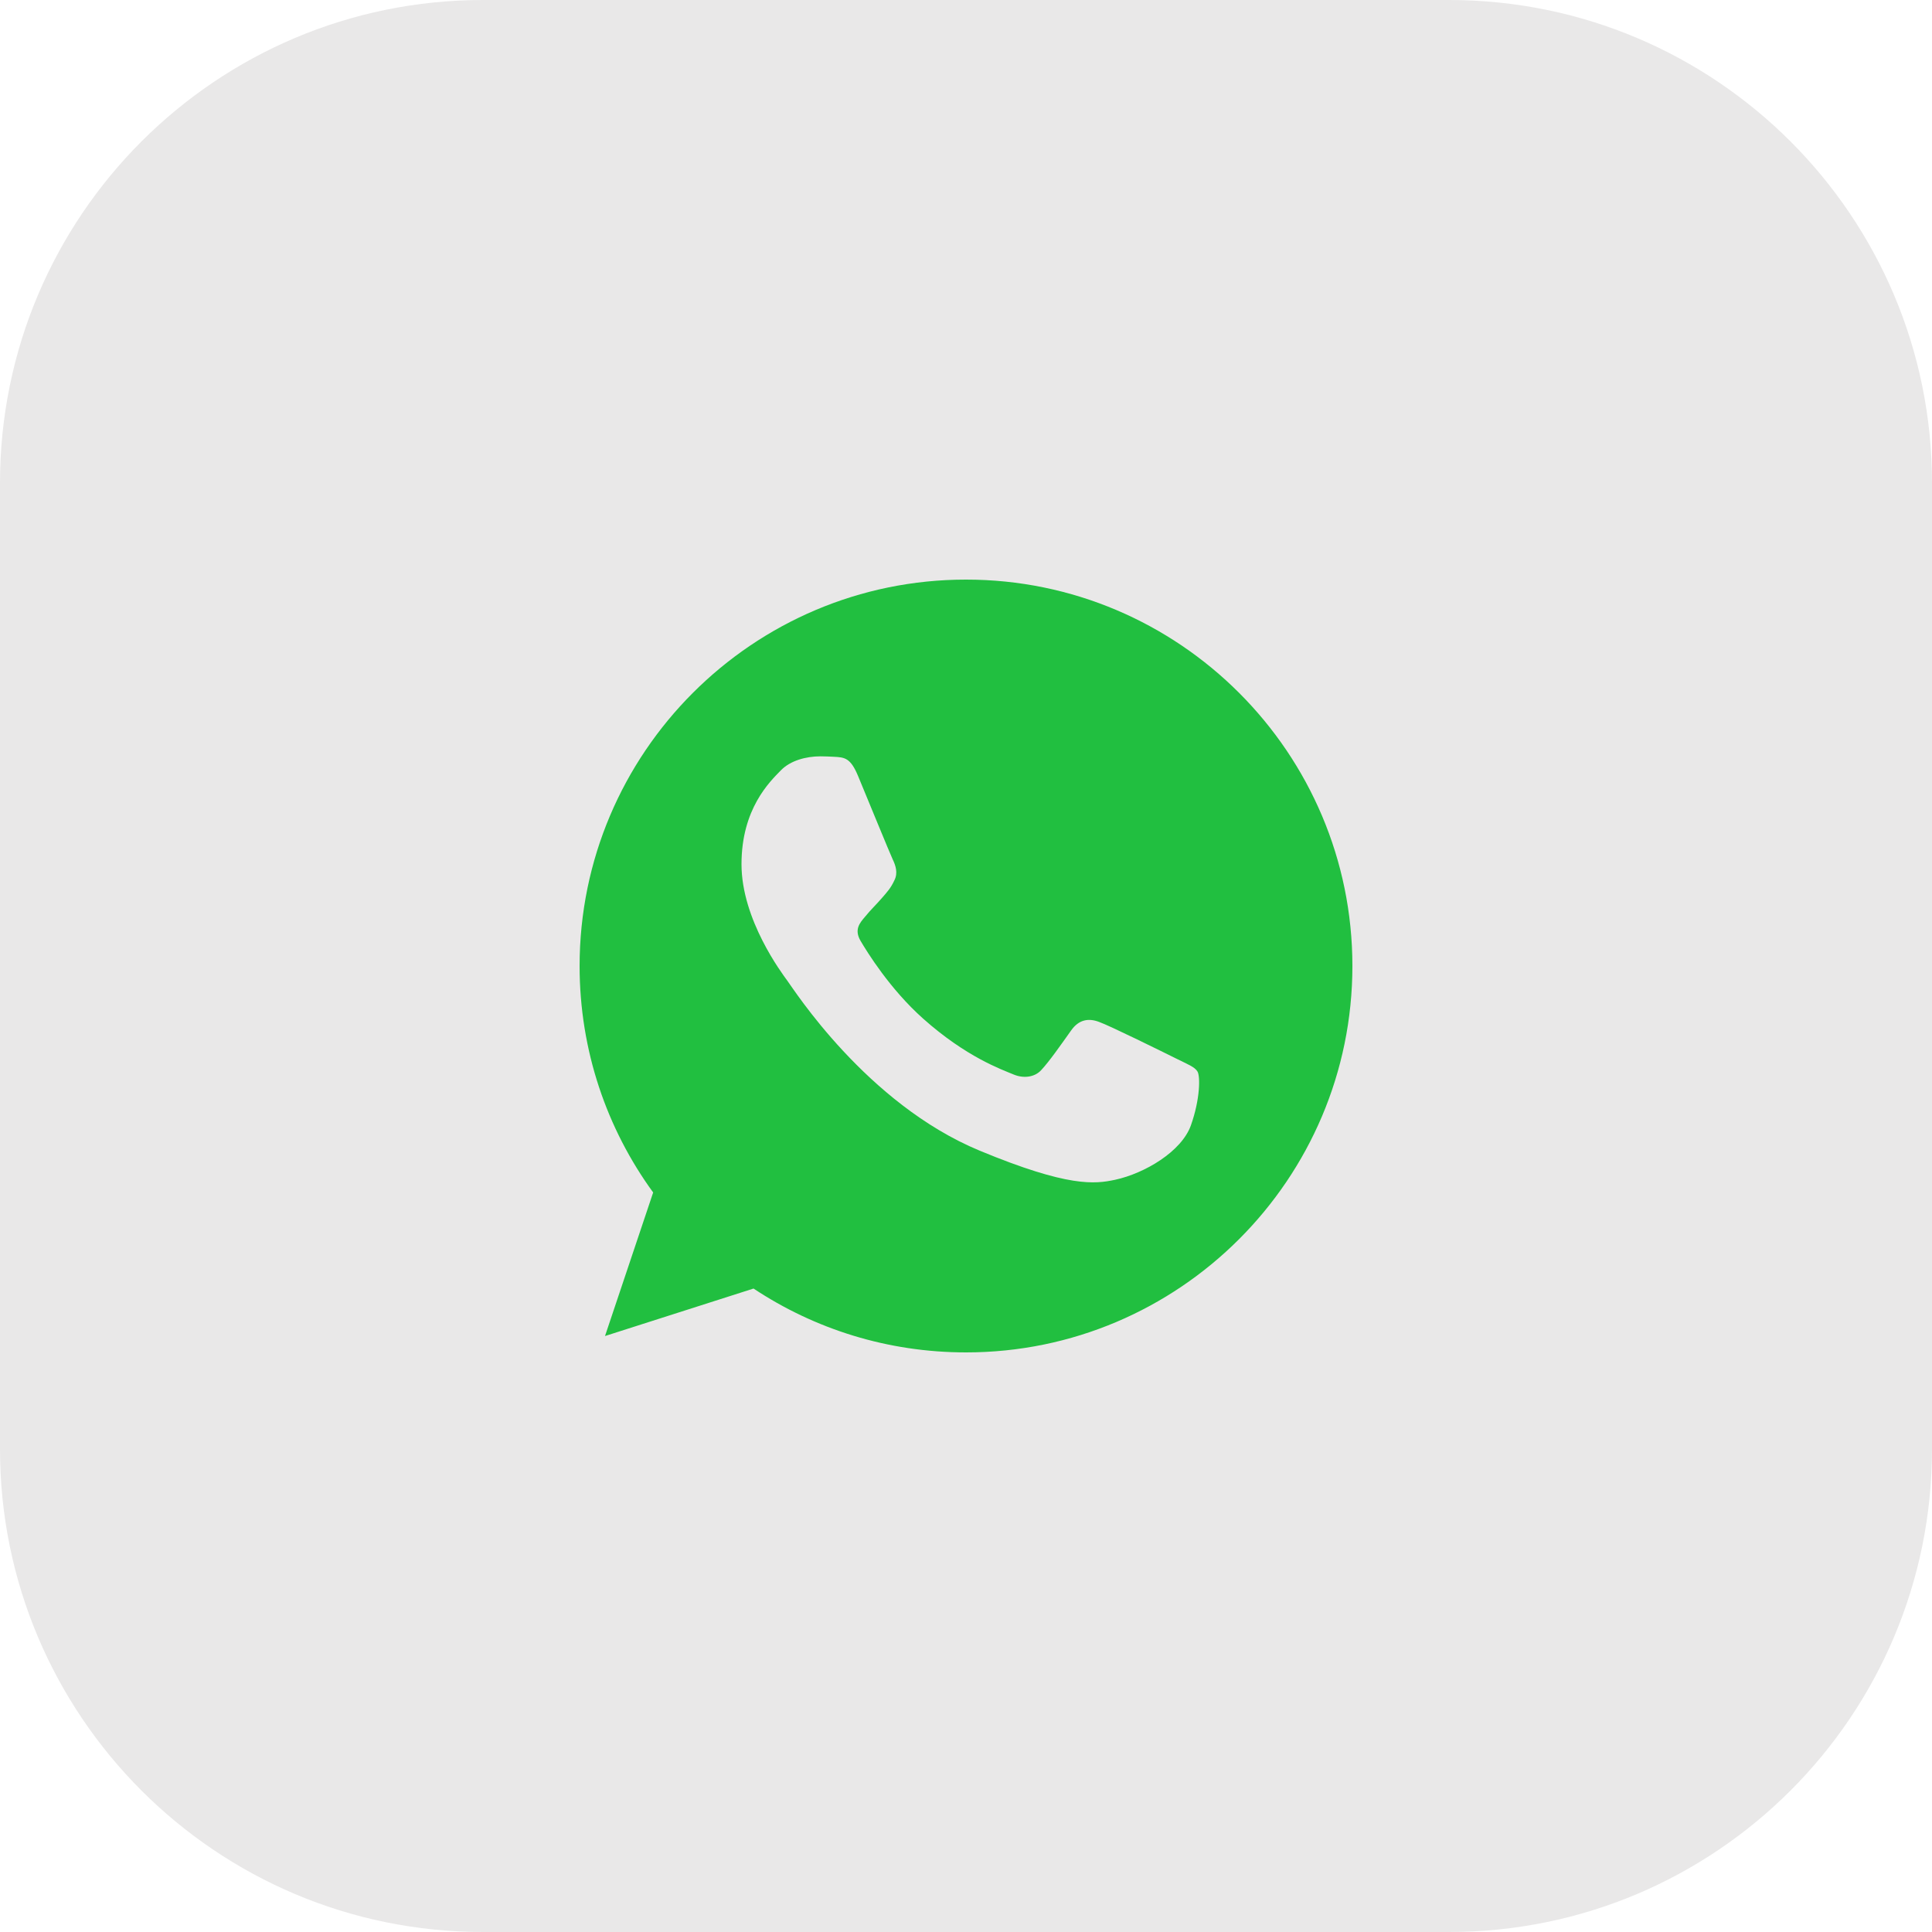 <?xml version="1.0" encoding="UTF-8"?> <svg xmlns="http://www.w3.org/2000/svg" width="40" height="40" viewBox="0 0 40 40" fill="none"><path d="M0 10C0 4.477 4.477 0 10 0H30C35.523 0 40 4.477 40 10V30C40 35.523 35.523 40 30 40H10C4.477 40 0 35.523 0 30V10Z" fill="#E9E8E8"></path><g clip-path="url(#clip0_52_78)"><path d="M20.002 12H19.998C15.587 12 12 15.588 12 20C12 21.75 12.564 23.372 13.523 24.689L12.526 27.661L15.601 26.678C16.866 27.516 18.375 28 20.002 28C24.413 28 28 24.411 28 20C28 15.589 24.413 12 20.002 12ZM24.657 23.297C24.464 23.842 23.698 24.294 23.087 24.426C22.669 24.515 22.123 24.586 20.285 23.824C17.934 22.85 16.42 20.461 16.302 20.306C16.189 20.151 15.352 19.041 15.352 17.893C15.352 16.745 15.935 16.186 16.17 15.946C16.363 15.749 16.682 15.659 16.988 15.659C17.087 15.659 17.176 15.664 17.256 15.668C17.491 15.678 17.609 15.692 17.764 16.063C17.957 16.528 18.427 17.676 18.483 17.794C18.54 17.912 18.597 18.072 18.517 18.227C18.442 18.387 18.376 18.458 18.258 18.594C18.14 18.73 18.028 18.834 17.91 18.98C17.802 19.107 17.68 19.243 17.816 19.478C17.952 19.708 18.422 20.475 19.114 21.091C20.007 21.886 20.731 22.14 20.99 22.248C21.183 22.328 21.413 22.309 21.554 22.159C21.733 21.966 21.954 21.646 22.179 21.331C22.339 21.105 22.541 21.077 22.753 21.157C22.969 21.232 24.112 21.797 24.347 21.914C24.582 22.032 24.737 22.088 24.794 22.187C24.85 22.286 24.85 22.751 24.657 23.297Z" fill="#21BF40"></path></g><defs><clipPath id="clip0_52_78"><rect width="16" height="16" fill="white" transform="translate(12 12)"></rect></clipPath></defs></svg> 